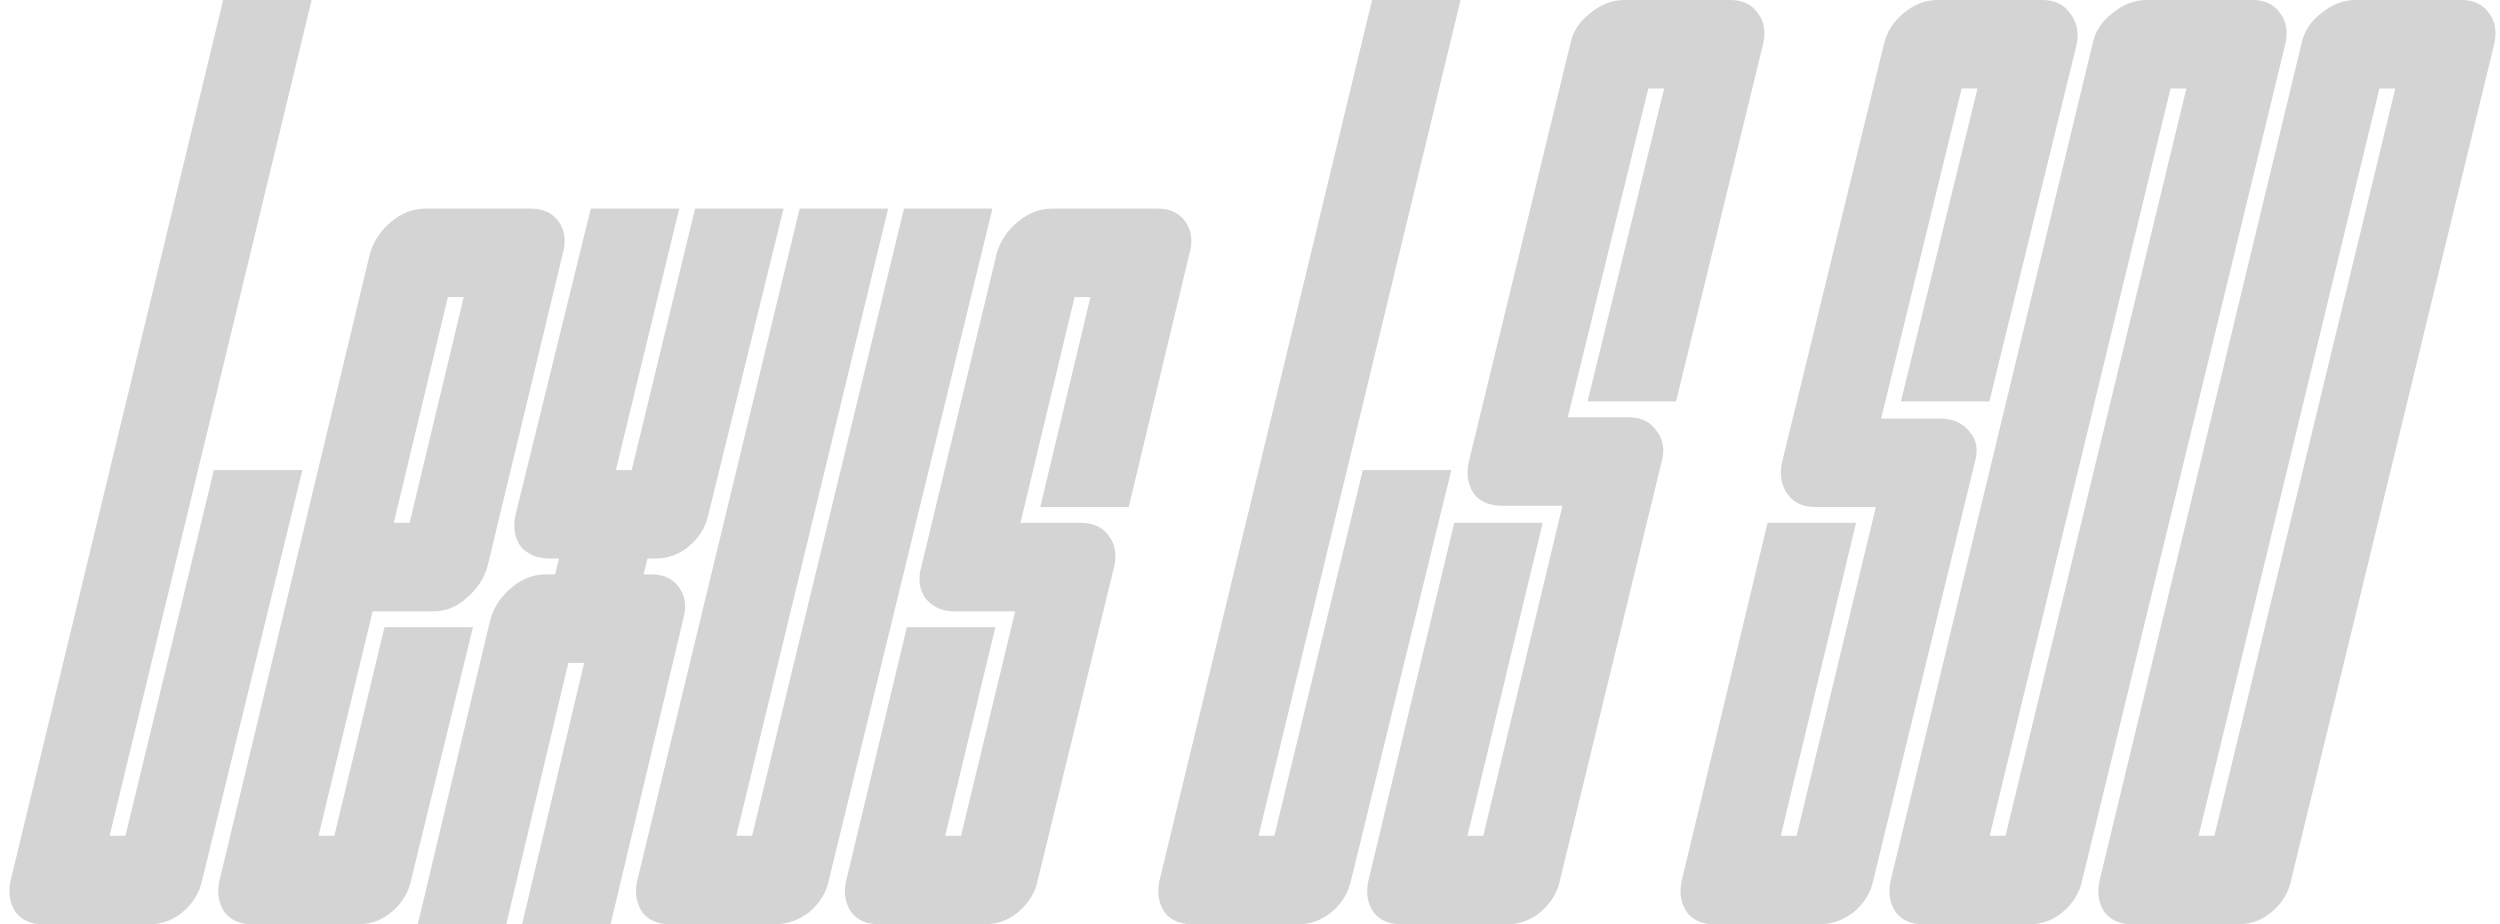 <?xml version="1.0" encoding="UTF-8"?> <svg xmlns="http://www.w3.org/2000/svg" width="284" height="105" viewBox="0 0 284 105" fill="none"> <path d="M16.95 105H4.95C3.55 105 2.5 104.55 1.8 103.65C1.1 102.65 0.9 101.45 1.2 100.05L25.35 -7.15256e-06H35.4L12.45 94.95H14.25L24.3 53.4H34.35L22.95 100.05C22.65 101.45 21.9 102.65 20.7 103.65C19.6 104.55 18.35 105 16.95 105ZM40.681 105H28.68C27.28 105 26.23 104.55 25.53 103.65C24.831 102.65 24.631 101.45 24.93 100.05L42.031 28.8C42.431 27.4 43.23 26.2 44.431 25.2C45.63 24.2 46.931 23.7 48.331 23.7H60.331C61.73 23.7 62.781 24.2 63.48 25.2C64.18 26.2 64.331 27.4 63.931 28.8L55.38 64.35C54.98 65.75 54.181 66.95 52.98 67.95C51.88 68.95 50.63 69.45 49.23 69.45H42.331L36.181 94.95H37.98L43.681 71.25H53.73L46.681 100.05C46.38 101.45 45.63 102.65 44.431 103.65C43.331 104.55 42.081 105 40.681 105ZM44.73 59.4H46.531L52.681 33.75H50.88L44.73 59.4ZM69.361 105H59.311L66.361 75.3H64.561L57.511 105H47.461L55.711 70.35C56.111 68.95 56.911 67.75 58.111 66.75C59.311 65.75 60.611 65.25 62.011 65.25H63.061L63.511 63.45H62.461C61.061 63.45 59.961 63 59.161 62.1C58.461 61.1 58.261 59.9 58.561 58.5L67.111 23.7H77.161L69.961 53.4H71.761L78.961 23.7H89.011L80.461 58.5C80.161 59.9 79.411 61.1 78.211 62.1C77.111 63 75.861 63.45 74.461 63.45H73.561L73.111 65.25H74.011C75.411 65.25 76.461 65.75 77.161 66.75C77.861 67.75 78.011 68.95 77.611 70.35L69.361 105ZM102.691 23.7H112.741L94.141 100.05C93.841 101.45 93.091 102.65 91.891 103.65C90.691 104.55 89.391 105 87.991 105H76.141C74.741 105 73.691 104.55 72.991 103.65C72.291 102.65 72.091 101.45 72.391 100.05L90.841 23.7H100.891L83.641 94.95H85.441L102.691 23.7ZM111.872 105H99.872C98.472 105 97.422 104.55 96.722 103.65C96.022 102.65 95.822 101.45 96.122 100.05L103.022 71.25H113.072L107.372 94.95H109.172L115.322 69.45H108.422C107.022 69.45 105.922 68.95 105.122 67.95C104.422 66.95 104.272 65.75 104.672 64.35L113.222 28.8C113.622 27.4 114.422 26.2 115.622 25.2C116.822 24.2 118.122 23.7 119.522 23.7H131.522C132.922 23.7 133.972 24.2 134.672 25.2C135.372 26.2 135.522 27.4 135.122 28.8L128.222 57.6H118.172L123.872 33.75H122.072L115.922 59.4H122.822C124.222 59.4 125.272 59.9 125.972 60.9C126.672 61.8 126.872 62.95 126.572 64.35L117.872 100.05C117.572 101.45 116.822 102.65 115.622 103.65C114.522 104.55 113.272 105 111.872 105ZM147.468 105H135.468C134.068 105 133.018 104.55 132.318 103.65C131.618 102.65 131.418 101.45 131.718 100.05L155.868 -7.15256e-06H165.918L142.968 94.95H144.768L154.818 53.4H164.868L153.468 100.05C153.168 101.45 152.418 102.65 151.218 103.65C150.118 104.55 148.868 105 147.468 105ZM159.198 105C157.798 105 156.748 104.55 156.048 103.65C155.348 102.65 155.148 101.45 155.448 100.05L165.198 59.4H175.248L166.698 94.95H168.498L177.498 57.45H170.598C169.198 57.45 168.148 57 167.448 56.1C166.748 55.1 166.548 53.9 166.848 52.5L178.398 4.95C178.698 3.55 179.448 2.4 180.648 1.5C181.848 0.5 183.148 -7.15256e-06 184.548 -7.15256e-06H196.548C197.948 -7.15256e-06 198.998 0.5 199.698 1.5C200.398 2.4 200.598 3.55 200.298 4.95L190.398 45.6H180.348L189.048 10.05H187.248L178.098 47.4H184.998C186.398 47.4 187.448 47.9 188.148 48.9C188.948 49.9 189.148 51.1 188.748 52.5L177.198 100.05C176.898 101.45 176.148 102.65 174.948 103.65C173.848 104.55 172.598 105 171.198 105H159.198ZM206.644 105H194.794C193.394 105 192.344 104.55 191.644 103.65C190.944 102.65 190.744 101.45 191.044 100.05L200.794 59.4H210.844L202.294 94.95H204.094L213.094 57.6H206.194C204.794 57.6 203.744 57.1 203.044 56.1C202.344 55.1 202.144 53.9 202.444 52.5L213.994 5.1C214.294 3.7 215.044 2.5 216.244 1.5C217.444 0.5 218.744 -7.15256e-06 220.144 -7.15256e-06H231.994C233.394 -7.15256e-06 234.444 0.5 235.144 1.5C235.944 2.5 236.194 3.7 235.894 5.1L225.994 45.6H215.944L224.644 10.05H222.844L213.694 47.55H220.444C221.844 47.55 222.944 48.05 223.744 49.05C224.544 49.95 224.744 51.1 224.344 52.5L212.794 100.05C212.494 101.45 211.744 102.65 210.544 103.65C209.344 104.55 208.044 105 206.644 105ZM255.874 -7.15256e-06C257.274 -7.15256e-06 258.324 0.5 259.024 1.5C259.724 2.4 259.924 3.55 259.624 4.95L236.524 100.05C236.224 101.45 235.474 102.65 234.274 103.65C233.174 104.55 231.924 105 230.524 105H218.524C217.124 105 216.074 104.55 215.374 103.65C214.674 102.65 214.474 101.45 214.774 100.05L237.724 4.95C238.024 3.55 238.774 2.4 239.974 1.5C241.174 0.5 242.474 -7.15256e-06 243.874 -7.15256e-06H255.874ZM248.374 10.05H246.574L226.024 94.95H227.824L248.374 10.05ZM279.605 -7.15256e-06C281.005 -7.15256e-06 282.055 0.5 282.755 1.5C283.455 2.4 283.655 3.55 283.355 4.95L260.255 100.05C259.955 101.45 259.205 102.65 258.005 103.65C256.905 104.55 255.655 105 254.255 105H242.255C240.855 105 239.805 104.55 239.105 103.65C238.405 102.65 238.205 101.45 238.505 100.05L261.455 4.95C261.755 3.55 262.505 2.4 263.705 1.5C264.905 0.5 266.205 -7.15256e-06 267.605 -7.15256e-06H279.605ZM272.105 10.05H270.305L249.755 94.95H251.555L272.105 10.05Z" fill="#E4E3E3"></path> <path d="M16.95 105H4.95C3.55 105 2.5 104.55 1.8 103.65C1.1 102.65 0.9 101.45 1.2 100.05L25.35 -7.15256e-06H35.4L12.45 94.95H14.25L24.3 53.4H34.35L22.95 100.05C22.65 101.45 21.9 102.65 20.7 103.65C19.6 104.55 18.35 105 16.95 105ZM40.681 105H28.68C27.28 105 26.23 104.55 25.53 103.65C24.831 102.65 24.631 101.45 24.93 100.05L42.031 28.8C42.431 27.4 43.23 26.2 44.431 25.2C45.63 24.2 46.931 23.7 48.331 23.7H60.331C61.73 23.7 62.781 24.2 63.48 25.2C64.18 26.2 64.331 27.4 63.931 28.8L55.38 64.35C54.98 65.75 54.181 66.95 52.98 67.95C51.88 68.95 50.63 69.45 49.23 69.45H42.331L36.181 94.95H37.98L43.681 71.25H53.73L46.681 100.05C46.38 101.45 45.63 102.65 44.431 103.65C43.331 104.55 42.081 105 40.681 105ZM44.73 59.4H46.531L52.681 33.75H50.88L44.73 59.4ZM69.361 105H59.311L66.361 75.3H64.561L57.511 105H47.461L55.711 70.35C56.111 68.95 56.911 67.75 58.111 66.75C59.311 65.75 60.611 65.25 62.011 65.25H63.061L63.511 63.45H62.461C61.061 63.45 59.961 63 59.161 62.1C58.461 61.1 58.261 59.9 58.561 58.5L67.111 23.7H77.161L69.961 53.4H71.761L78.961 23.7H89.011L80.461 58.5C80.161 59.9 79.411 61.1 78.211 62.1C77.111 63 75.861 63.45 74.461 63.45H73.561L73.111 65.25H74.011C75.411 65.25 76.461 65.75 77.161 66.75C77.861 67.75 78.011 68.95 77.611 70.35L69.361 105ZM102.691 23.7H112.741L94.141 100.05C93.841 101.45 93.091 102.65 91.891 103.65C90.691 104.55 89.391 105 87.991 105H76.141C74.741 105 73.691 104.55 72.991 103.65C72.291 102.65 72.091 101.45 72.391 100.05L90.841 23.7H100.891L83.641 94.95H85.441L102.691 23.7ZM111.872 105H99.872C98.472 105 97.422 104.55 96.722 103.65C96.022 102.65 95.822 101.45 96.122 100.05L103.022 71.25H113.072L107.372 94.95H109.172L115.322 69.45H108.422C107.022 69.45 105.922 68.95 105.122 67.95C104.422 66.95 104.272 65.75 104.672 64.35L113.222 28.8C113.622 27.4 114.422 26.2 115.622 25.2C116.822 24.2 118.122 23.7 119.522 23.7H131.522C132.922 23.7 133.972 24.2 134.672 25.2C135.372 26.2 135.522 27.4 135.122 28.8L128.222 57.6H118.172L123.872 33.75H122.072L115.922 59.4H122.822C124.222 59.4 125.272 59.9 125.972 60.9C126.672 61.8 126.872 62.95 126.572 64.35L117.872 100.05C117.572 101.45 116.822 102.65 115.622 103.65C114.522 104.55 113.272 105 111.872 105ZM147.468 105H135.468C134.068 105 133.018 104.55 132.318 103.65C131.618 102.65 131.418 101.45 131.718 100.05L155.868 -7.15256e-06H165.918L142.968 94.95H144.768L154.818 53.4H164.868L153.468 100.05C153.168 101.45 152.418 102.65 151.218 103.65C150.118 104.55 148.868 105 147.468 105ZM159.198 105C157.798 105 156.748 104.55 156.048 103.65C155.348 102.65 155.148 101.45 155.448 100.05L165.198 59.4H175.248L166.698 94.95H168.498L177.498 57.45H170.598C169.198 57.45 168.148 57 167.448 56.1C166.748 55.1 166.548 53.9 166.848 52.5L178.398 4.95C178.698 3.55 179.448 2.4 180.648 1.5C181.848 0.5 183.148 -7.15256e-06 184.548 -7.15256e-06H196.548C197.948 -7.15256e-06 198.998 0.5 199.698 1.5C200.398 2.4 200.598 3.55 200.298 4.95L190.398 45.6H180.348L189.048 10.05H187.248L178.098 47.4H184.998C186.398 47.4 187.448 47.9 188.148 48.9C188.948 49.9 189.148 51.1 188.748 52.5L177.198 100.05C176.898 101.45 176.148 102.65 174.948 103.65C173.848 104.55 172.598 105 171.198 105H159.198ZM206.644 105H194.794C193.394 105 192.344 104.55 191.644 103.65C190.944 102.65 190.744 101.45 191.044 100.05L200.794 59.4H210.844L202.294 94.95H204.094L213.094 57.6H206.194C204.794 57.6 203.744 57.1 203.044 56.1C202.344 55.1 202.144 53.9 202.444 52.5L213.994 5.1C214.294 3.7 215.044 2.5 216.244 1.5C217.444 0.5 218.744 -7.15256e-06 220.144 -7.15256e-06H231.994C233.394 -7.15256e-06 234.444 0.5 235.144 1.5C235.944 2.5 236.194 3.7 235.894 5.1L225.994 45.6H215.944L224.644 10.05H222.844L213.694 47.55H220.444C221.844 47.55 222.944 48.05 223.744 49.05C224.544 49.95 224.744 51.1 224.344 52.5L212.794 100.05C212.494 101.45 211.744 102.65 210.544 103.65C209.344 104.55 208.044 105 206.644 105ZM255.874 -7.15256e-06C257.274 -7.15256e-06 258.324 0.5 259.024 1.5C259.724 2.4 259.924 3.55 259.624 4.95L236.524 100.05C236.224 101.45 235.474 102.65 234.274 103.65C233.174 104.55 231.924 105 230.524 105H218.524C217.124 105 216.074 104.55 215.374 103.65C214.674 102.65 214.474 101.45 214.774 100.05L237.724 4.95C238.024 3.55 238.774 2.4 239.974 1.5C241.174 0.5 242.474 -7.15256e-06 243.874 -7.15256e-06H255.874ZM248.374 10.05H246.574L226.024 94.95H227.824L248.374 10.05ZM279.605 -7.15256e-06C281.005 -7.15256e-06 282.055 0.5 282.755 1.5C283.455 2.4 283.655 3.55 283.355 4.95L260.255 100.05C259.955 101.45 259.205 102.65 258.005 103.65C256.905 104.55 255.655 105 254.255 105H242.255C240.855 105 239.805 104.55 239.105 103.65C238.405 102.65 238.205 101.45 238.505 100.05L261.455 4.95C261.755 3.55 262.505 2.4 263.705 1.5C264.905 0.5 266.205 -7.15256e-06 267.605 -7.15256e-06H279.605ZM272.105 10.05H270.305L249.755 94.95H251.555L272.105 10.05Z" fill="black" fill-opacity="0.07"></path> </svg> 